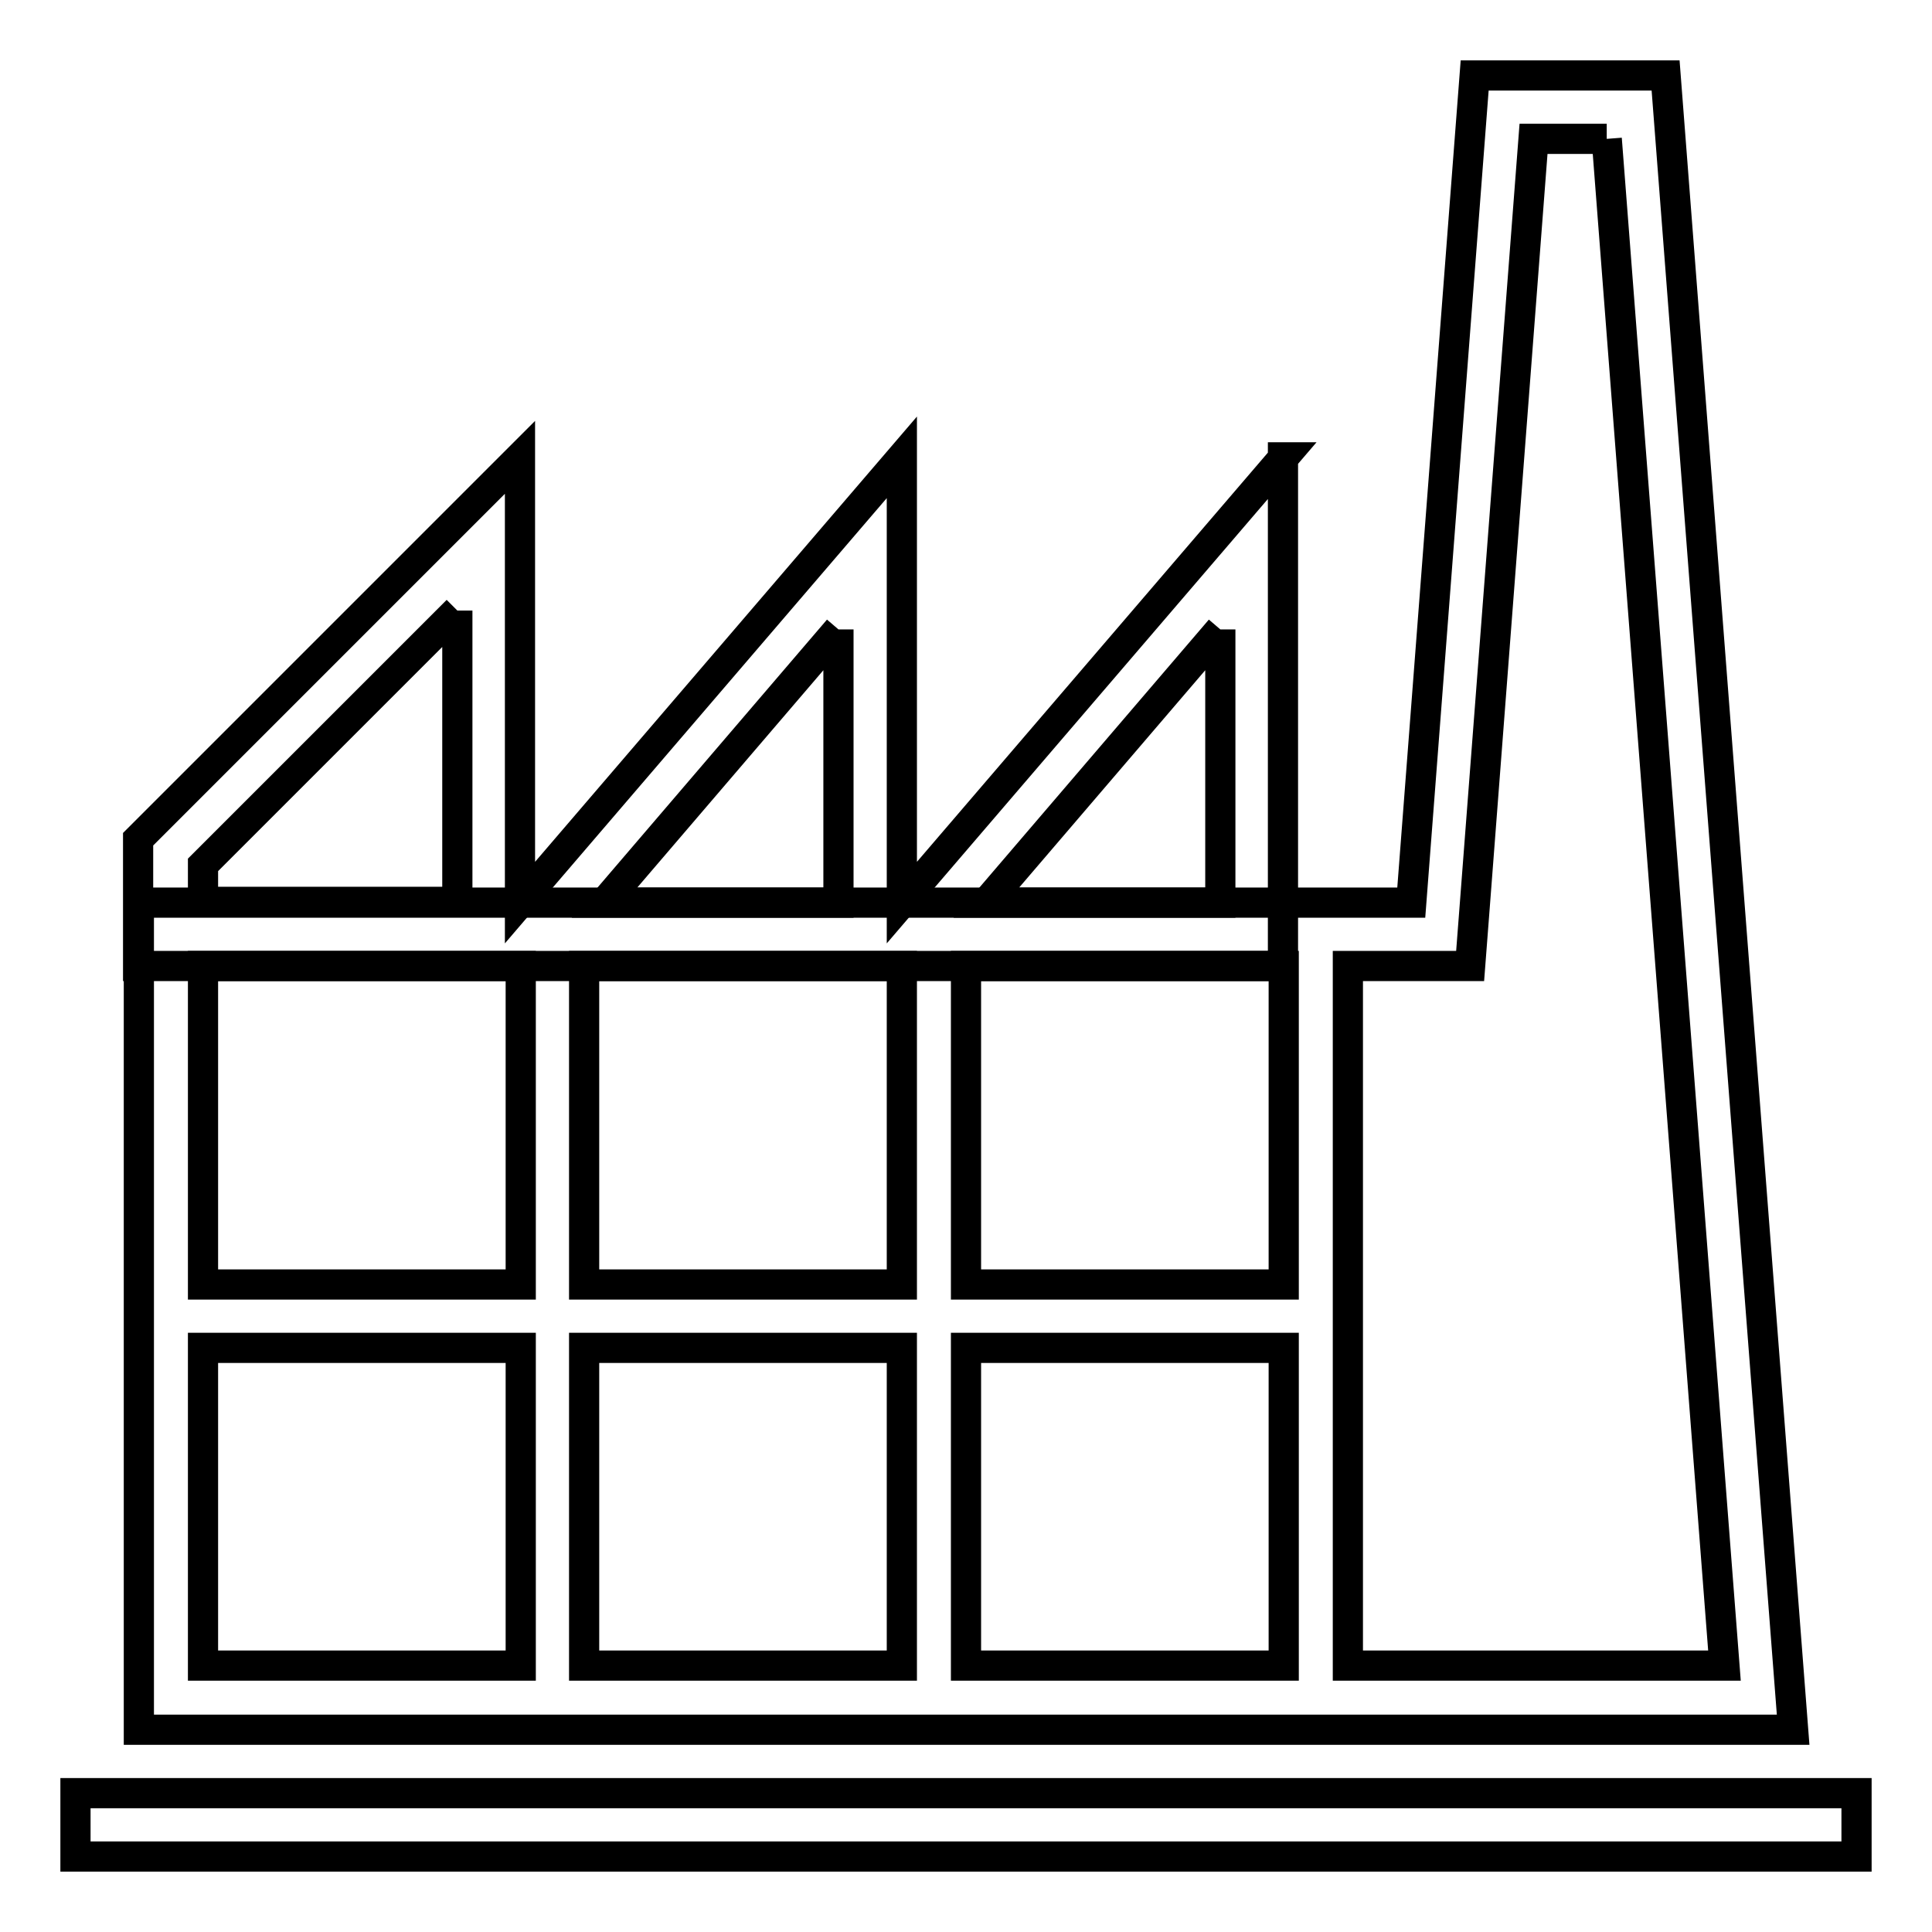 <?xml version="1.0" encoding="utf-8"?>
<!-- Svg Vector Icons : http://www.onlinewebfonts.com/icon -->
<!DOCTYPE svg PUBLIC "-//W3C//DTD SVG 1.1//EN" "http://www.w3.org/Graphics/SVG/1.1/DTD/svg11.dtd">
<svg version="1.1" xmlns="http://www.w3.org/2000/svg" xmlns:xlink="http://www.w3.org/1999/xlink" x="0px" y="0px" viewBox="0 0 256 256" enable-background="new 0 0 256 256" xml:space="preserve">
<g> <path stroke-width="4" fill-opacity="0" stroke="#000000"  d="M10,237.6h236v8.4H10V237.6z M60.6,80.9v38.6H26.9v-4.9L60.6,80.9 M161.7,83.4v36.2h-31L161.7,83.4  M111.1,83.4v36.2H80.1L111.1,83.4 M170.1,60.6l-50.6,59v-59l-50.6,59v-59l-50.6,50.6V128h151.7V60.6L170.1,60.6z"/> <path stroke-width="4" fill-opacity="0" stroke="#000000"  d="M212.9,18.4l15.6,202.3h-49.9V128h16.2l0.6-7.8l7.8-101.8L212.9,18.4 M220.7,10h-25.3L187,119.6H18.4v109.6 h219.2L220.7,10z M128,170.1V128h42.1v42.2H128z M77.4,170.1V128h42.1v42.2H77.4z M26.9,170.1V128H69v42.2H26.9z M128,220.7v-42.1 h42.1v42.1H128z M77.4,220.7v-42.1h42.1v42.1H77.4z M26.9,220.7v-42.1H69v42.1H26.9z"/></g>
</svg>